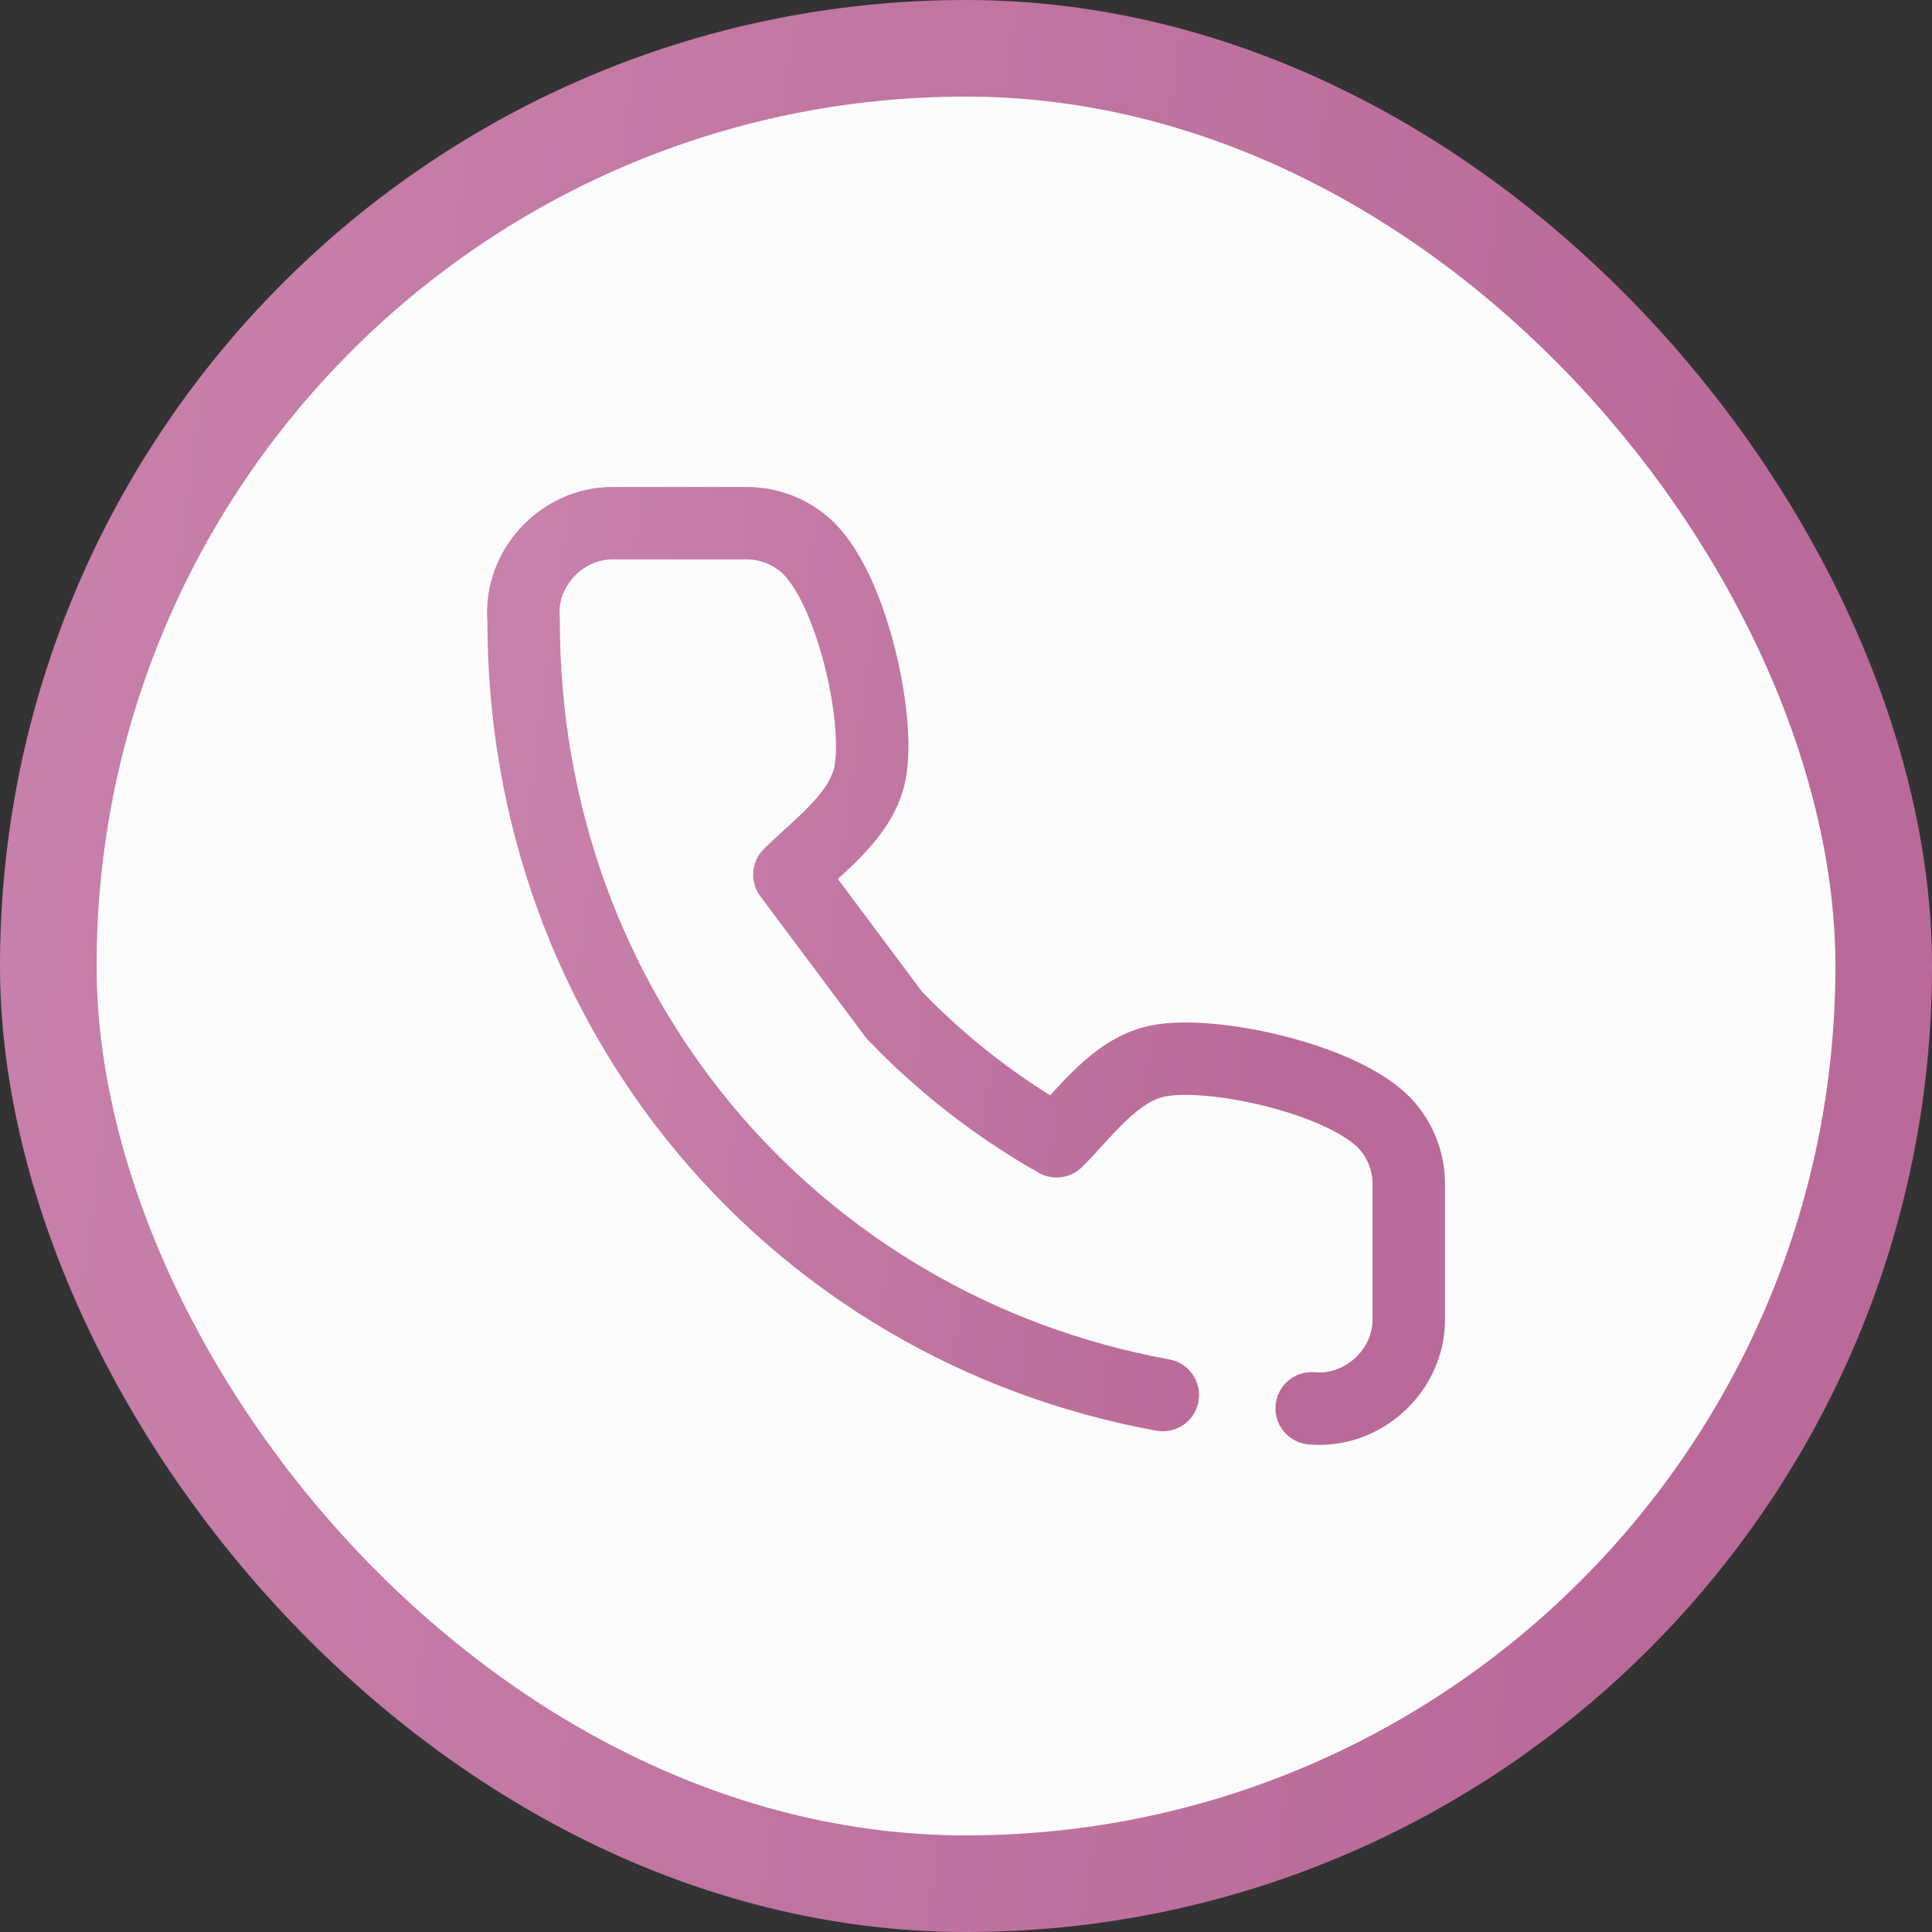 <svg width="40" height="40" viewBox="0 0 40 40" fill="none" xmlns="http://www.w3.org/2000/svg">
<rect x="0" y="0" width="40" height="40" fill="#333333" stroke="none"/>
<rect x="1" y="1" width="38" height="38" rx="19" fill="#FCFCFC" stroke="url(#paint0_linear_436_14176)" stroke-width="2"/>
<g clip-path="url(#clip0_436_14176)">
<path d="M27.157 29.158C28.222 29.254 29.171 28.373 29.167 27.318V24.558C29.178 24.107 29.023 23.668 28.73 23.323C27.906 22.352 25.078 21.731 23.958 21.97C23.084 22.155 22.473 23.033 21.875 23.629C20.629 22.922 19.499 22.041 18.516 21.017L16.344 18.109C16.942 17.513 17.821 16.903 18.007 16.031C18.246 14.914 17.626 12.105 16.661 11.277C16.322 10.986 15.888 10.828 15.441 10.832H12.676C11.622 10.833 10.745 11.778 10.841 12.838C10.835 20.919 16.418 27.485 24.075 28.883" stroke="url(#paint1_linear_436_14176)" stroke-width="1.5" stroke-linecap="round" stroke-linejoin="round"/>
</g>
<defs>
<linearGradient id="paint0_linear_436_14176" x1="1.322" y1="9.73295e-06" x2="37.624" y2="4.857" gradientUnits="userSpaceOnUse">
<stop stop-color="#C881AB"/>
<stop offset="1" stop-color="#BA6A98"/>
</linearGradient>
<linearGradient id="paint1_linear_436_14176" x1="11.44" y1="10.832" x2="28.078" y2="13.058" gradientUnits="userSpaceOnUse">
<stop stop-color="#C881AB"/>
<stop offset="1" stop-color="#BA6A98"/>
</linearGradient>
<clipPath id="clip0_436_14176">
<rect width="20" height="20" fill="white" transform="translate(10 10)"/>
</clipPath>
</defs>
</svg>
